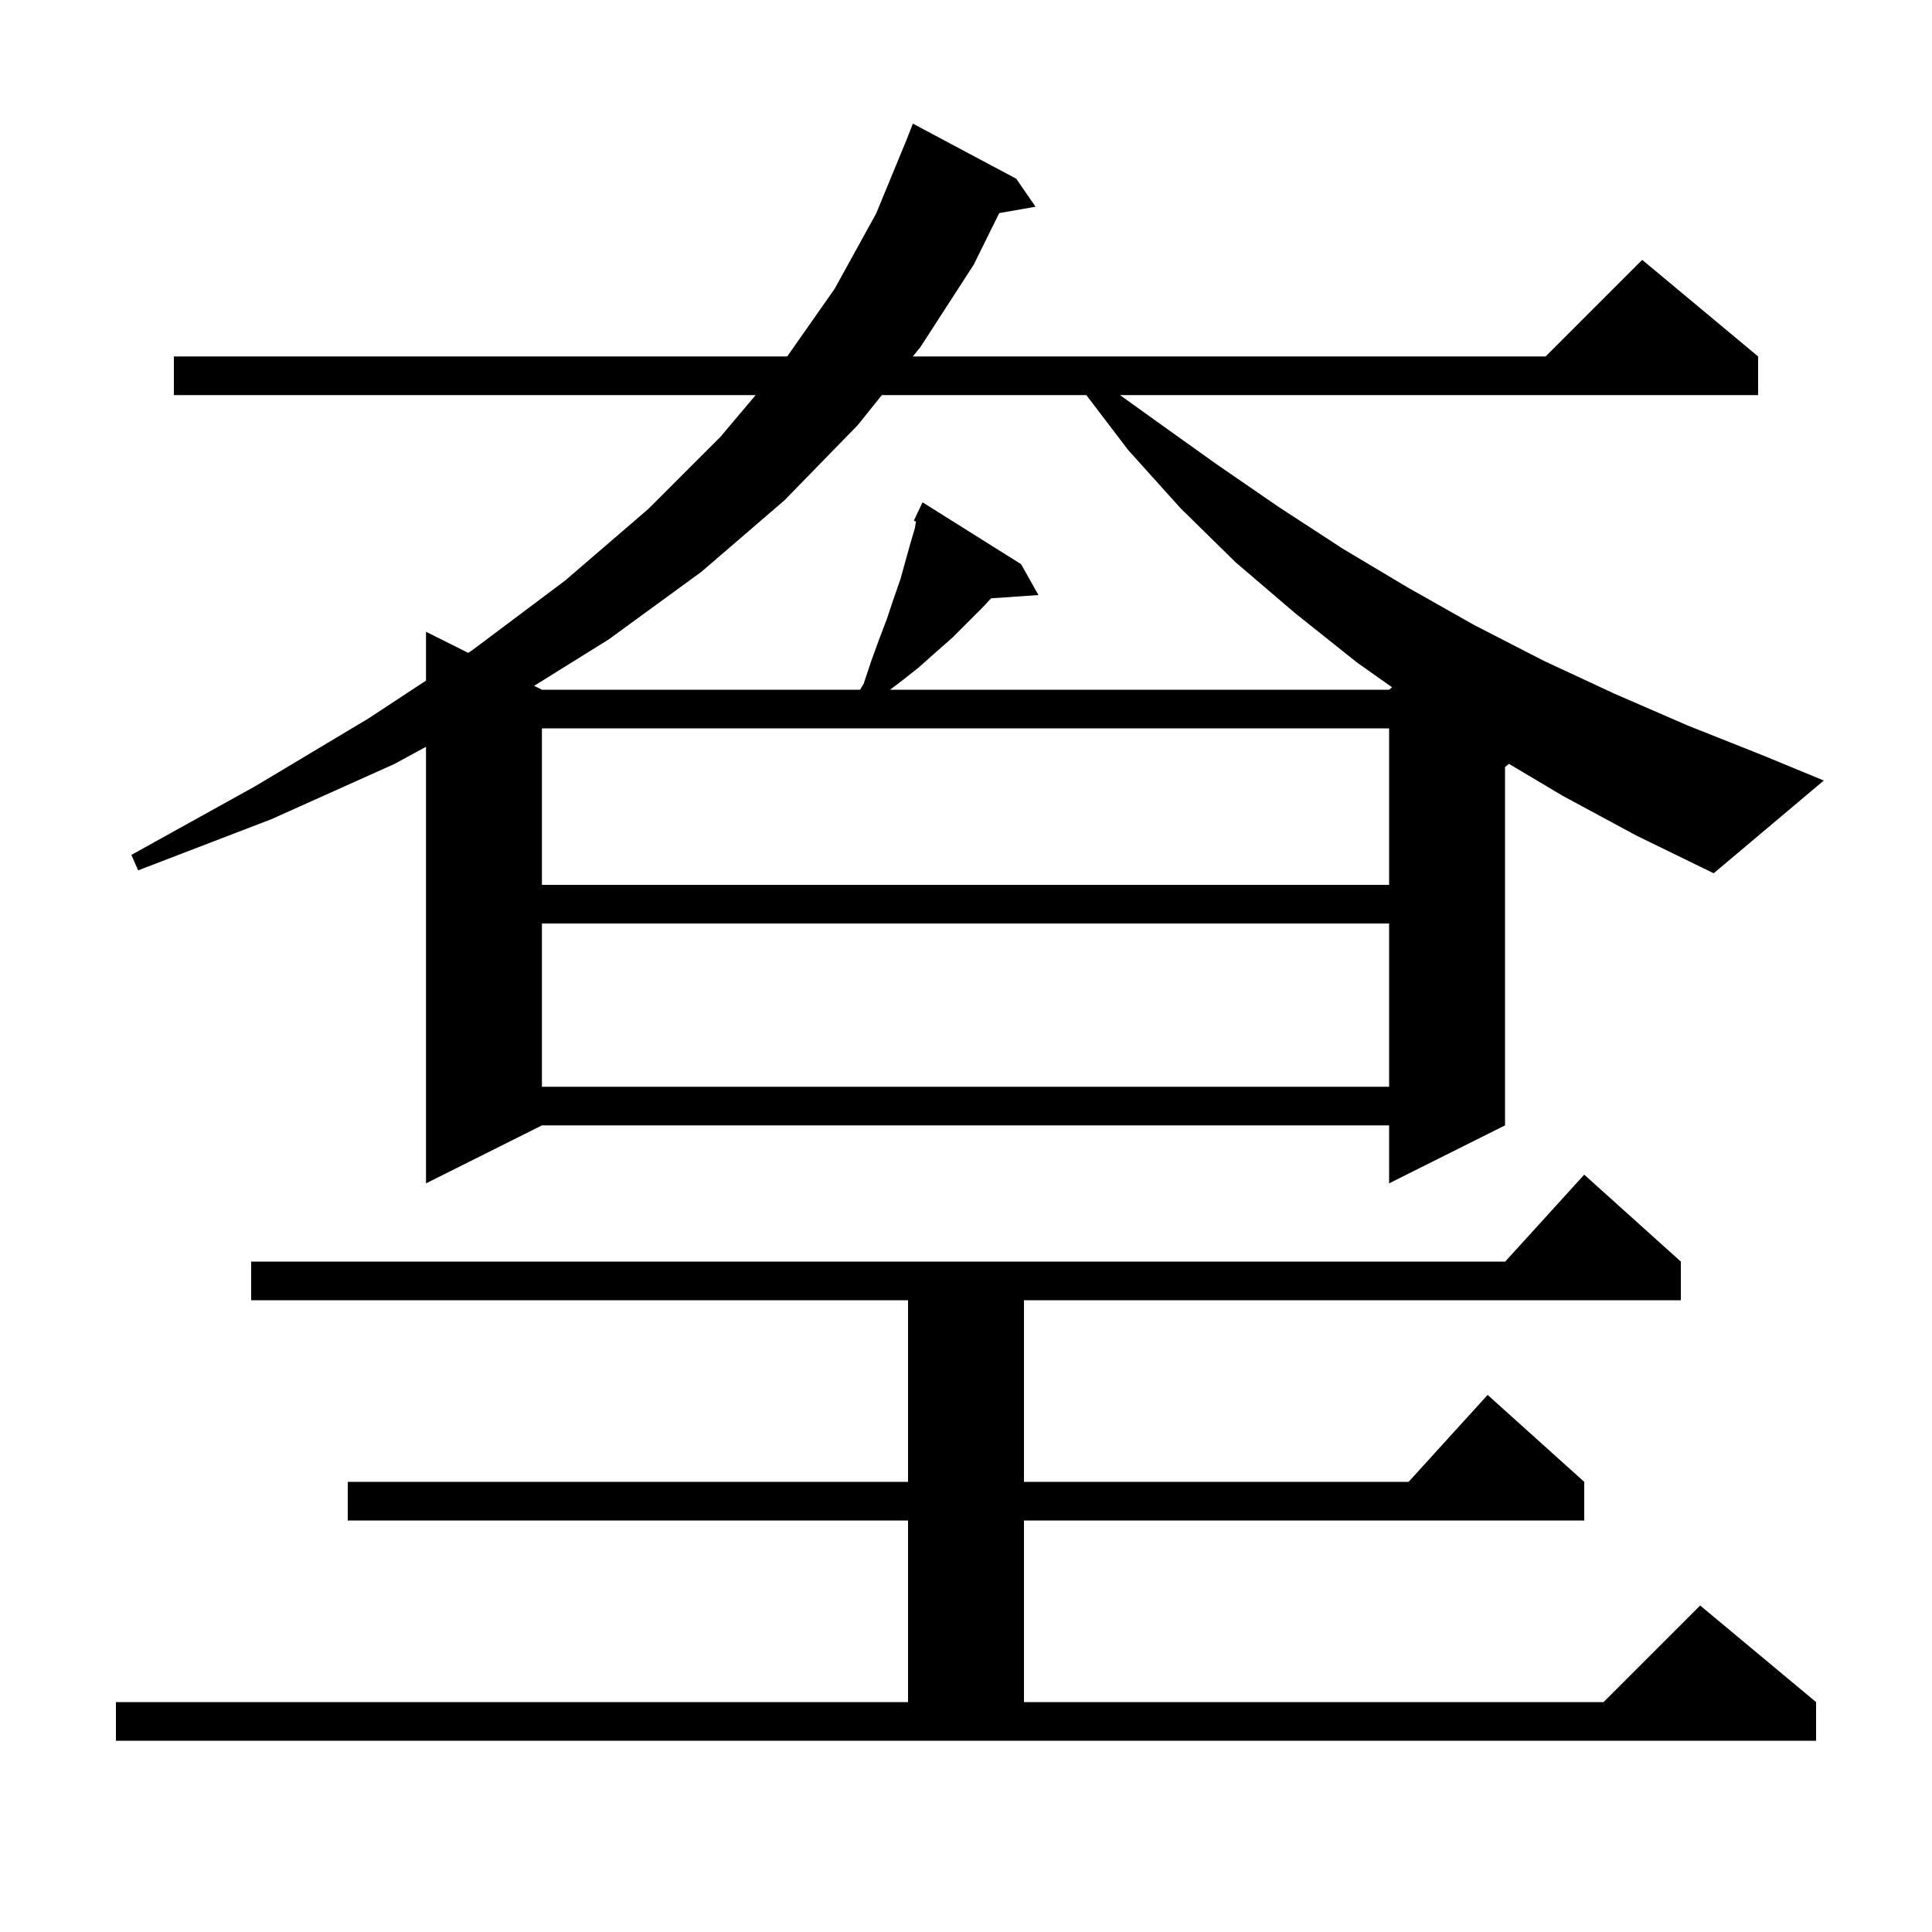 <svg xmlns="http://www.w3.org/2000/svg" xmlns:xlink="http://www.w3.org/1999/xlink" version="1.1" baseProfile="full" viewBox="0 0 200 200" width="200" height="200"><g fill="currentColor"><path d="M 12.0 176.2 L 94.0 176.2 L 94.0 157.4 L 36.0 157.4 L 36.0 153.4 L 94.0 153.4 L 94.0 134.6 L 26.0 134.6 L 26.0 130.6 L 155.818 130.6 L 164.0 121.6 L 174.0 130.6 L 174.0 134.6 L 106.0 134.6 L 106.0 153.4 L 145.818 153.4 L 154.0 144.4 L 164.0 153.4 L 164.0 157.4 L 106.0 157.4 L 106.0 176.2 L 166.0 176.2 L 176.0 166.2 L 188.0 176.2 L 188.0 180.2 L 12.0 180.2 Z M 56.1 95.6 L 56.1 112.5 L 143.8 112.5 L 143.8 95.6 Z M 56.1 75.4 L 56.1 91.6 L 143.8 91.6 L 143.8 75.4 Z M 161.8 82.4 L 156.207 79.074 L 155.8 79.4 L 155.8 116.5 L 143.8 122.5 L 143.8 116.5 L 56.1 116.5 L 44.1 122.5 L 44.1 77.308 L 40.8 79.1 L 28.1 84.8 L 14.3 90.1 L 13.6 88.5 L 26.4 81.4 L 38.1 74.4 L 44.1 70.456 L 44.1 65.4 L 48.468 67.584 L 48.9 67.3 L 58.5 60.1 L 67.1 52.7 L 74.6 45.2 L 78.221 40.9 L 18.0 40.9 L 18.0 36.9 L 81.491 36.9 L 86.4 29.9 L 90.7 22.1 L 93.831 14.51 L 94.5 12.8 L 105.2 18.5 L 107.2 21.4 L 103.44 22.06 L 100.8 27.4 L 95.3 35.9 L 94.498 36.9 L 160.0 36.9 L 170.0 26.9 L 182.0 36.9 L 182.0 40.9 L 115.943 40.9 L 119.7 43.6 L 126.0 48.1 L 132.4 52.5 L 139.0 56.8 L 145.7 60.8 L 152.6 64.7 L 159.8 68.4 L 167.1 71.8 L 174.7 75.1 L 182.5 78.2 L 188.8 80.8 L 177.4 90.4 L 169.4 86.5 Z M 91.288 40.9 L 88.8 44.0 L 81.2 51.8 L 72.6 59.2 L 63.0 66.2 L 55.295 70.997 L 56.1 71.4 L 89.029 71.4 L 89.4 70.8 L 90.2 68.4 L 91.0 66.2 L 91.8 64.1 L 92.5 62.0 L 93.2 60.0 L 94.2 56.4 L 94.7 54.7 L 94.825 53.991 L 94.6 53.9 L 94.984 53.089 L 95.0 53.0 L 95.021 53.011 L 95.5 52.0 L 105.7 58.4 L 107.5 61.6 L 102.598 61.938 L 101.7 62.9 L 98.6 66.0 L 96.9 67.5 L 95.1 69.1 L 93.2 70.6 L 92.133 71.4 L 143.8 71.4 L 144.106 71.145 L 140.5 68.6 L 134.1 63.5 L 127.9 58.2 L 122.2 52.6 L 116.8 46.6 L 112.457 40.9 Z "/></g></svg>